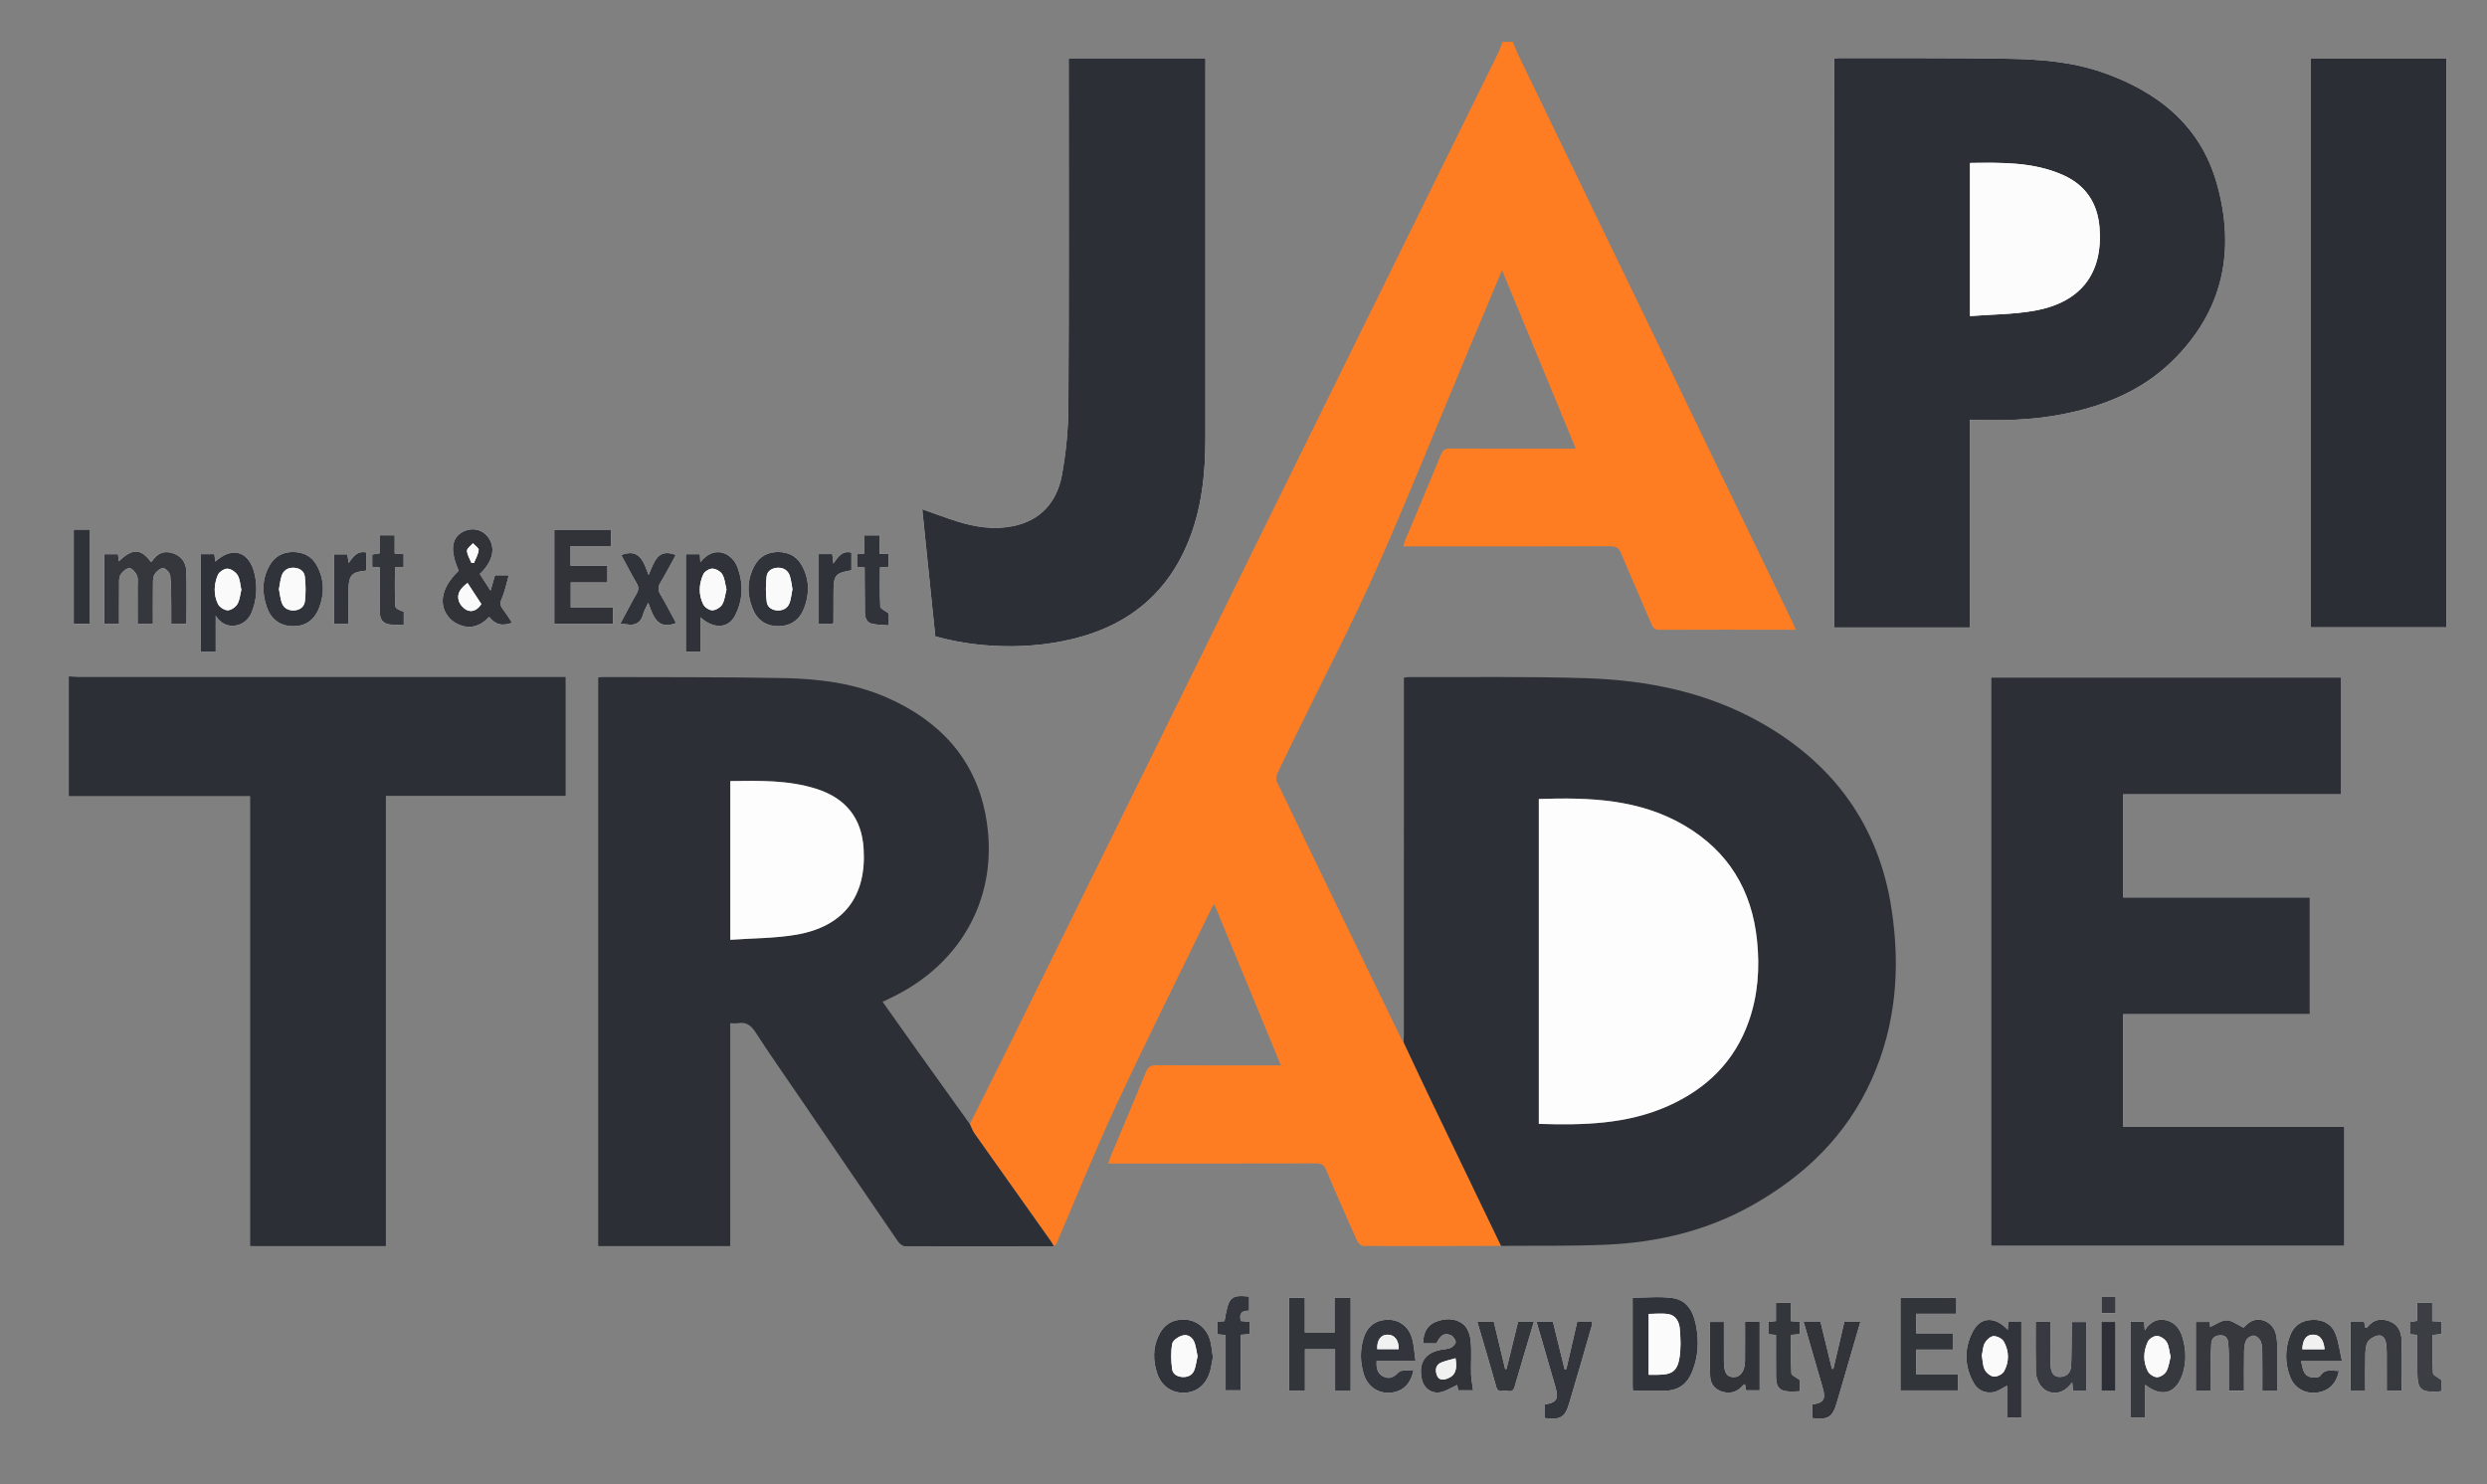 <?xml version="1.0" encoding="UTF-8"?>
<svg id="uuid-29af022e-8e42-4e52-b9a5-4a7459769ed9" data-name="Ebene 1" xmlns="http://www.w3.org/2000/svg" viewBox="0 0 831 496">
  <rect x="0" y="0" width="831" height="496" fill="#808080" stroke="none"/>
  <defs>
    <style>
      .uuid-2760a650-bf9d-47c7-9adb-5a348872b99f {
        fill: #31343a;
      }

      .uuid-2760a650-bf9d-47c7-9adb-5a348872b99f, .uuid-8b644bf3-8e0e-4388-8d33-eb562057c960, .uuid-6dea70ee-99c9-460a-ae33-5280035522ed, .uuid-92f10853-fac1-4d5d-bc37-0a64984a49e5, .uuid-8a3dd650-ab89-4be2-a11c-554572dbd80d, .uuid-03aa908f-9d8d-4874-8fa7-6b8e6b3dd5fe, .uuid-d7eb9556-772c-4de5-94bc-8bade9f73e3d, .uuid-3f093509-e23b-4529-887b-05b90d3e5a4b, .uuid-84cb09f9-fa24-42dd-9cf4-bb366a2712eb, .uuid-157d6b15-2f0d-4fd4-b0aa-4429dfabb428, .uuid-f6fe3826-0823-4bf3-8d1c-1dae0e4ee4e4, .uuid-787937aa-4fd2-4d3d-bb1e-d6ab3805c9a3, .uuid-8247e647-361b-43d6-8899-edfffadd4bdc, .uuid-159d1076-f681-42df-b134-60878ec86c65, .uuid-1d7fa673-0d67-450e-a479-92f5aaae60f9, .uuid-ab08f5db-5c1c-40b0-8db9-f102acaec935, .uuid-3493fddd-cf18-4523-bd2e-15ae3574e330, .uuid-5e3f1f5b-9535-4294-aca5-91e1f7b6570d, .uuid-aefb52a0-9bbb-4db1-bedd-99e124565a99, .uuid-36d79623-8860-477a-9f42-6a75e90ebb8f, .uuid-d72c75ed-c771-42e4-9024-299764acca51, .uuid-0faa63fe-aaba-4ffe-88f5-b2e1be215557 {
        stroke-width: 0px;
      }

      .uuid-8b644bf3-8e0e-4388-8d33-eb562057c960 {
        fill: #313339;
      }

      .uuid-6dea70ee-99c9-460a-ae33-5280035522ed {
        fill: #2c2f35;
      }

      .uuid-92f10853-fac1-4d5d-bc37-0a64984a49e5 {
        fill: #2b2e34;
      }

      .uuid-8a3dd650-ab89-4be2-a11c-554572dbd80d {
        fill: #2f3238;
      }

      .uuid-03aa908f-9d8d-4874-8fa7-6b8e6b3dd5fe {
        fill: #3b3e43;
      }

      .uuid-d7eb9556-772c-4de5-94bc-8bade9f73e3d {
        fill: #35373d;
      }

      .uuid-3f093509-e23b-4529-887b-05b90d3e5a4b {
        fill: #36393e;
      }

      .uuid-84cb09f9-fa24-42dd-9cf4-bb366a2712eb {
        fill: #36383e;
      }

      .uuid-157d6b15-2f0d-4fd4-b0aa-4429dfabb428 {
        fill: #373a40;
      }

      .uuid-f6fe3826-0823-4bf3-8d1c-1dae0e4ee4e4 {
        fill: #32353b;
      }

      .uuid-787937aa-4fd2-4d3d-bb1e-d6ab3805c9a3 {
        fill: #32353a;
      }

      .uuid-8247e647-361b-43d6-8899-edfffadd4bdc {
        fill: #32343a;
      }

      .uuid-159d1076-f681-42df-b134-60878ec86c65 {
        fill: #33363b;
      }

      .uuid-1d7fa673-0d67-450e-a479-92f5aaae60f9 {
        fill: #303339;
      }

      .uuid-ab08f5db-5c1c-40b0-8db9-f102acaec935 {
        fill: #fdfdfd;
      }

      .uuid-3493fddd-cf18-4523-bd2e-15ae3574e330 {
        fill: #f1f1f1;
      }

      .uuid-5e3f1f5b-9535-4294-aca5-91e1f7b6570d {
        fill: #fe7d23;
      }

      .uuid-aefb52a0-9bbb-4db1-bedd-99e124565a99 {
        fill: #fafafa;
      }

      .uuid-36d79623-8860-477a-9f42-6a75e90ebb8f {
        fill: #fbfbfb;
      }

      .uuid-d72c75ed-c771-42e4-9024-299764acca51 {
        fill: #fefefe;
      }

      .uuid-0faa63fe-aaba-4ffe-88f5-b2e1be215557 {
        fill: #fcfcfc;
      }
    </style>
  </defs>
  <path class="uuid-d72c75ed-c771-42e4-9024-299764acca51" d="m709.443,376.589v-37.659h62.353v-39.011h-62.338v-34.467h72.815v-39.037h-116.999v189.959h118.059v-39.786h-73.889Zm-51.257-166.884v-69.461c10.496.418,20.721.168,30.828-1.794,13.717-2.662,26.362-7.695,36.59-17.584,17.394-16.817,21.488-37.381,15.019-59.877-5.518-19.186-19.776-30.452-38.156-36.828-10.188-3.534-20.863-4.351-31.51-4.531-18.824-.318-37.655-.169-56.483-.21-.491-.001-.982.068-1.564.112v190.172h45.276ZM357.091,19.486v3.137c-0,37.737.114,75.475-.095,113.212-.042,7.613-.785,15.313-2.14,22.804-1.641,9.072-7.057,15.347-16.511,17.218-6.267,1.24-12.442.307-18.463-1.59-3.905-1.231-7.741-2.681-11.721-4.072,1.468,14.313,2.918,28.442,4.357,42.467,16.316,4.582,35.834,4.507,51.717-.795,15.233-5.085,26.18-15.095,32.492-30.042,4.796-11.356,6.042-23.276,6.044-35.424.008-41.403.003-82.806.003-124.209,0-.88-0-1.76-0-2.706h-45.681Zm460.322,190.155V19.58h-45.244v190.061h45.244ZM34.85,185.211v23.257h4.932c0-4.218-.026-8.286.015-12.354.013-1.325-.157-2.837.411-3.92.558-1.064,1.898-2.234,2.988-2.333.799-.073,2.08,1.362,2.539,2.395.47,1.059.241,2.446.247,3.689.02,4.206.007,8.413.007,12.506h5.109c0-4.404-.034-8.641.021-12.876.016-1.234-.049-2.66.529-3.641.577-.98,1.947-2.116,2.907-2.062.857.048,2.221,1.562,2.328,2.542.361,3.295.277,6.64.33,9.967.033,2.038.006,4.077.006,6.1h5.089c0-5.947.124-11.758-.05-17.561-.093-3.104-1.84-5.333-4.934-6.172-2.885-.783-5.003.448-6.558,2.862-.056.086-.299.051-.456.069-3.222-4.412-6.166-4.451-10.614-.091-.087-.817-.17-1.591-.254-2.376h-4.594Zm510.776,279.598c3.571,0,6.893.022,10.214-.005,4.965-.041,7.883-2.103,9.709-6.73,1.858-4.708,2.127-9.6,1.276-14.487-.802-4.607-2.665-9.019-7.873-9.775-4.362-.633-8.888-.13-13.432-.13,0,9.991-.001,19.809.004,29.627 0.0.41.054.82.101,1.5Zm204.18-.06c0-4.461-.051-8.778.031-13.091.025-1.3.15-2.735.734-3.842.404-.767,1.71-1.533,2.544-1.464.826.069,1.914,1.042,2.257,1.877.486,1.183.509,2.602.527,3.922.058,4.148.021,8.297.021,12.553h5.033c0-4.615.045-9.099-.022-13.582-.027-1.821-.058-3.7-.512-5.443-.939-3.609-4.783-5.625-8.003-4.201-1.265.559-2.248,1.756-2.792,2.2-2.066-.963-3.846-2.449-5.619-2.44-1.862.009-3.717,1.45-5.513,2.238-.019-.257-.071-.975-.123-1.687h-4.661v22.908h4.91c0-2.964-.031-5.791.009-8.616.035-2.412.083-4.827.255-7.231.13-1.828,1.459-2.595,3.094-2.609,1.71-.014,2.496,1.105,2.575,2.758.056,1.164.169,2.328.175,3.492.022,4.058.008,8.116.008,12.259h5.071ZM160.312,191.826c4.503-4.285,5.443-8.886,2.672-12.445-2.024-2.6-5.543-3.235-8.52-1.537-3.689,2.104-4.078,6.318-1.19,12.889-5.755,5.45-7.036,11.454-3.052,15.856,1.232,1.362,3.253,2.389,5.075,2.755,3.19.64,5.945-.845,8.151-3.183,2.213,2.647,4.122,3.121,7.67,1.971-1.075-1.605-2.078-3.223-3.206-4.748-.814-1.099-.901-1.909-.275-3.302,1.085-2.412,1.577-5.09,2.369-7.832h-4.61c-.489,1.696-.926,3.211-1.481,5.137-1.378-2.127-2.458-3.795-3.603-5.562Zm24.909-14.805v31.455h19.585v-5.511h-14.104v-8.326h12.239v-5.588h-12.312v-6.57h13.518v-5.46h-18.925Zm260.882,273.888v13.783h5.2v-30.984h-5.384v11.593h-9.931v-11.605h-5.248v31.015h5.29v-13.802h10.073Zm208.124,8.331h-13.953v-8.23h12.219v-5.413h-12.242v-6.545h13.411v-5.341h-18.654v30.967h19.219v-5.439Zm62.553,3.533c5.558,4.359,10.273,2.931,12.439-3.387,1.395-4.07,1.248-8.205.088-12.285-.815-2.865-2.508-5.197-5.541-5.9-2.934-.68-5.311.564-7.123,3.396-.09-1.199-.149-1.992-.215-2.871h-4.562v31.987h4.914v-10.941ZM234.041,206.293c4.357,3.971,9.272,3.785,11.522-.488,2.681-5.093,2.88-10.522.967-15.952-1.77-5.024-7.736-7.994-12.512-1.975-.068-1.017-.124-1.853-.179-2.666h-4.658v32.567h4.86v-11.486Zm-167.007-21.099v32.634h5.049v-12.114c2.906,5.2,9.835,4.117,11.919-.874,1.755-4.205,2.081-8.566,1.077-12.977-1.729-7.594-7.388-9.445-13.123-4.177-.12-.879-.224-1.645-.34-2.492h-4.582Zm603.839,259.227c-4.271-4.618-9.148-4.388-11.717.608-2.926,5.69-2.828,11.543.364,17.198,1.386,2.455,3.762,3.412,6.344,3.058,1.635-.224,3.139-1.41,4.785-2.204v10.612h4.762v-31.932h-4.403c-.044.874-.082,1.616-.135,2.661ZM259.911,184.472c-3.391.044-6.096,1.463-7.758,4.482-2.563,4.657-2.624,9.543-.704,14.407,1.52,3.849,4.458,5.913,8.673,5.891,4.234-.021,7.111-2.208,8.579-6.036,1.834-4.781,1.781-9.594-.737-14.183-1.716-3.126-4.47-4.558-8.053-4.562Zm-162.116-0c-3.331.042-6.004,1.46-7.712,4.467-2.55,4.488-2.599,9.247-.933,13.96,1.388,3.928,4.261,6.259,8.617,6.361,4.089.096,7.186-1.853,8.832-6.03,1.878-4.769,1.782-9.596-.699-14.184-1.692-3.128-4.461-4.569-8.105-4.575Zm377.705,264.47c1.525,0,3.001,0,4.478.004,1.32-2.723,2.508-3.579,4.638-2.815.804.288,1.656,1.402,1.795,2.253.096.588-.86,1.63-1.585,1.998-.925.47-2.09.471-3.154.664-5.521,1.001-7.764,4.36-6.583,9.86.663,3.086,3.423,5.081,6.492,4.307,1.838-.463,3.516-1.56,5.303-2.389.104.49.251,1.183.385,1.813h4.954c-.249-1.917-.625-3.666-.672-5.424-.101-3.745.231-7.522-.142-11.233-.191-1.902-1.04-4.284-2.433-5.402-2.761-2.218-6.328-2.082-9.503-.72-2.874,1.233-3.889,3.923-3.972,7.083Zm-2.516,5.919c-.374-2.67-.5-5.014-1.059-7.249-1.005-4.015-4.092-6.476-7.787-6.553-4.265-.089-7.262,1.986-8.545,6.24-1.204,3.991-1.131,8.046.126,12.045,1.243,3.954,4.681,6.358,8.678,6.103,4.225-.269,7.022-2.861,7.907-7.6-1.774.228-4.083-.161-4.993.789-1.684,1.76-3.261,2.369-5.233,1.314-1.851-.99-2.256-2.883-2.087-5.089h12.993Zm309.57.014c-.747-3.317-1.095-6.218-2.078-8.886-1.239-3.365-4.021-4.999-7.628-4.907-3.675.093-6.377,1.83-7.681,5.317-1.692,4.522-1.694,9.128.007,13.647,1.426,3.787,4.936,5.814,8.884,5.362,4.036-.462,6.65-2.985,7.44-7.279-2.192.076-4.504-.928-6.181,1.632-.389.594-2.019.713-2.979.531-2.822-.534-2.887-2.973-3.451-5.416h13.667Zm-102.357-13.159c0,5.66-.058,11.22.046,16.777.023,1.202.458,2.479 1,3.575,1.876,3.795,6.577,4.537,9.639,1.597.499-.479.94-1.019,1.529-1.664.091,1.08.159,1.885.228,2.702h4.493v-22.905h-4.903c0,1.258.012,2.332-.002,3.407-.049,3.747-.03,7.498-.189,11.241-.093,2.195-1.385,3.632-3.621,3.706-2.341.077-3.091-1.577-3.208-3.624-.052-.914-.079-1.83-.081-2.745-.009-3.99-.004-7.98-.004-12.066h-4.927Zm-71.903.041h-5.638c2.129,7.356,4.252,14.682,6.368,22.01,1.106,3.831.363,5.055-3.457,5.592v4.555c5.33.618,6.71-.232,8.168-5.115,1.667-5.582,3.266-11.183,4.895-16.776.989-3.395,1.978-6.79,2.998-10.292h-5.361c-1.24,5.305-2.461,10.531-3.683,15.757-.158-.03-.315-.06-.473-.09-1.262-5.172-2.525-10.344-3.818-15.641Zm-203.031,11.826c-.298-1.981-.43-3.649-.814-5.257-.965-4.038-4.188-6.925-7.941-7.268-4.348-.398-7.549,1.36-9.443,5.441-1.874,4.039-1.805,8.271-.445,12.413,1.375,4.187,4.727,6.537,8.78,6.538,3.984 0,7.147-2.19,8.652-6.329.671-1.844.859-3.863,1.211-5.537Zm118.103,3.962c-.191.015-.383.03-.574.046-1.299-5.286-2.597-10.571-3.899-15.87h-5.484c2.144,7.407,4.241,14.664,6.345,21.92,1.127,3.884.341,5.176-3.671,5.725v4.543c5.398.613,6.814-.181,8.237-4.923,2.606-8.685,5.089-17.407,7.609-26.118.101-.35.058-.743.085-1.165h-5.002c-1.223,5.312-2.435,10.577-3.647,15.842Zm279.14,7.189c0-5.692.082-11.188-.033-16.679-.061-2.902-1.113-5.42-4.119-6.527-2.885-1.062-5.394-.531-7.34,2-.1.13-.413.095-.704.151-.132-.705-.25-1.338-.362-1.937h-4.56v22.95h4.918c0-3.967-.067-7.79.033-11.609.041-1.554.064-3.32.798-4.581.623-1.07,2.186-1.97,3.462-2.187,1.617-.276,2.466,1.129,2.683,2.679.149,1.065.21,2.151.217,3.228.024,4.138.01,8.276.01,12.513h4.998Zm-219.424-23.004c0,4.478.037,8.79-.012,13.101-.039,3.419-1.548,5.443-3.885,5.397-2.246-.045-3.15-1.524-3.162-5.256-.014-4.384-.003-8.767-.003-13.199h-4.669c0,6.114-.139,12.084.063,18.041.09,2.662,1.597,4.685,4.418,5.376,2.721.667,4.888-.221,6.652-2.309.115-.136.347-.175.569-.28.15.81.278,1.503.377,2.034h4.539v-22.906h-4.887ZM225.902,208.219c-1.736-3.201-3.387-6.447-5.24-9.573-.88-1.484-.788-2.621.074-4.059,1.817-3.03,3.447-6.173,5.071-9.12-6.122-2.382-7.187,2.371-9.08,6.674-1.724-4.499-3.051-9.017-9.136-6.656,1.665,3.087,3.321,6.316,5.14,9.449.714,1.229.728,2.151.015,3.39-1.885,3.275-3.609,6.643-5.507,10.18.933.05,1.512.016,2.065.121,2.968.561,4.868-.468,5.641-3.508.268-1.054.889-2.018,1.662-3.707,1.704,4.866,3.233,9.153,9.295,6.809Zm286.622,233.525h-5.284c-1.304,5.325-2.581,10.542-3.859,15.76-.148.016-.296.033-.444.049-1.267-5.28-2.534-10.561-3.801-15.843h-5.523c2.156,7.363,4.324,14.584,6.359,21.843.493,1.759,1.741,1.307,2.771,1.229,1.154-.088,2.709.839,3.298-1.19,2.102-7.237,4.282-14.451,6.484-21.848Zm300.167-.218v-6.124h-5.041v6.017c-.984.159-1.762.285-2.42.391v4.09c.861.072,1.576.132,2.494.209,0,4.202-.007,8.256.002,12.31.013,5.952,1.088,6.95,7.094,6.608.316-.018.629-.084,1.036-.14v-3.641c-1.215-.948-2.859-1.611-2.905-2.371-.256-4.202-.122-8.427-.122-12.722,1.165-.127,2.112-.231,3.005-.328v-4.156c-1.004-.045-1.885-.085-3.143-.142Zm-395.175.237c-1.128-.115-2.08-.213-2.91-.298-.713-2.652.506-3.558,2.757-3.416v-4.763c-6.222-.552-6.836.072-8.214,8.238-.785.064-1.587.129-2.396.194v4.168c.969.096,1.759.174,2.772.275v18.476h5.032v-18.559c1.101-.09,1.992-.163,2.958-.242v-4.073ZM134.85,189.587v-4.415c-1.03-.065-1.903-.119-2.978-.186v-6.082h-5.037v6.009c-.997.16-1.776.285-2.457.394v4.119c.876.08,1.603.147,2.572.235,0,5.057.039,10.037-.017,15.016-.027,2.441,1.155,3.777,3.478,4.035,1.451.161,2.934.03,4.501.03v-4.311c-1.259-.357-2.785-1.061-2.829-1.846-.239-4.288-.114-8.597-.114-12.998h2.88Zm159.048-4.511v-6.167h-5.058v6.07c-.941.089-1.667.158-2.445.232v4.206c.882.084,1.607.153,2.521.239,0,.994-.005,1.895.001,2.796.024,4.081.031,8.162.086,12.243.024,1.798.61,3.407,2.558,3.798,1.744.35,3.56.341,5.417.497v-3.98c-1.232-.935-2.801-1.551-2.837-2.248-.228-4.373-.116-8.765-.116-13.139,1.17-.085,2.053-.149,2.872-.209v-4.339h-3Zm304.542,250.325h-5.033v6.076c-.984.114-1.77.206-2.526.294v4.097c.872.087,1.604.159,2.545.253,0,4.614-.032,9.177.01,13.738.036,4.009,1.215,5.147,5.256,5.191.888.01,1.778-.081,2.738-.128v-3.702c-1.238-.93-2.821-1.544-2.859-2.242-.233-4.288-.117-8.594-.117-12.874,1.167-.107,2.048-.188,2.936-.27v-4.15c-1.002-.048-1.876-.09-2.95-.141v-6.142ZM29.92,208.496v-31.493h-5.277v31.493h5.277Zm86.509.027c0-3.939-.024-7.586.006-11.233.041-5.056,1.033-6.154,5.946-6.614v-6.046c-2.965-.644-4.381,1.353-5.904,3.537-.174-1.276-.292-2.145-.395-2.903h-4.509v23.259h4.855Zm157.146-23.352v23.308h4.727c.092-.282.183-.433.184-.585.014-3.41.019-6.82.025-10.23.01-5.449.631-6.189,5.974-7.079v-5.907c-3.056-.771-4.44,1.399-6.024,3.66-.16-1.381-.261-2.259-.366-3.166h-4.52Zm433.289,279.53v-22.926h-4.711v22.926h4.711Zm.035-25.85v-5.55h-4.718v5.55h4.718Z"/>
  <path class="uuid-5e3f1f5b-9535-4294-aca5-91e1f7b6570d" d="m324.063,375.677c4.641-9.292,9.325-18.563,13.916-27.88,54.27-110.123,108.526-220.252,162.77-330.388.533-1.082.848-2.271,1.264-3.41,1.167,0,2.333,0,3.5,0,.595,1.442,1.118,2.92,1.795,4.322,30.504,63.131,61.022,126.256,91.533,189.383.388.802.717,1.634,1.199,2.741h-1.933c-14.498,0-28.997-.022-43.495.034-1.468.006-2.169-.445-2.745-1.805-3.368-7.96-6.9-15.85-10.232-23.824-.724-1.733-1.598-2.304-3.47-2.298-21.997.069-43.995.044-65.992.044h-3.275c.246-.821.372-1.434.608-2,4.008-9.59,8.062-19.162,12.017-28.774.602-1.464,1.376-1.93,2.945-1.923,12.998.066,25.997.037,38.995.037h3.067c-8.214-19.891-16.325-39.534-24.636-59.663-3.76,8.963-7.317,17.427-10.862,25.897-10.314,24.648-20.239,49.469-31.061,73.892-7.953,17.949-17.077,35.379-25.683,53.039-2.514,5.159-5.086,10.29-7.521,15.485-.359.767-.443,1.983-.089,2.718,13.874,28.768,27.814,57.504,41.752,86.241.139.286.38.522.574.781,2.899,6.148,5.761,12.314,8.702,18.443,7.935,16.539,15.904,33.062,23.86,49.592-15.329.036-30.659.097-45.988.03-.734-.003-1.795-.982-2.143-1.758-3.505-7.809-6.963-15.642-10.262-23.541-.736-1.762-1.619-2.3-3.473-2.295-21.998.063-43.996.041-65.994.041h-3.421c.378-1.062.626-1.883.956-2.67,3.891-9.279,7.847-18.532,11.648-27.848.707-1.732,1.533-2.341,3.426-2.329,13.744.088,27.49.047,41.686.047-7.446-18.027-14.79-35.809-22.256-53.884-.434.686-.807,1.167-1.067,1.703-10.559,21.717-21.372,43.316-31.568,65.202-7.132,15.309-13.417,31.012-20.103,46.529-.153.354-.582.589-.882.88-.388-.636-.738-1.299-1.167-1.905-8.427-11.885-16.874-23.755-25.278-35.657-.687-.973-1.085-2.149-1.617-3.231Z"/>
  <path class="uuid-6dea70ee-99c9-460a-ae33-5280035522ed" d="m23,226.025c1.068.08,2.136.229,3.204.229,53.244.012,106.489.011,159.733.011h3.05v39.69h-60.048v150.469h-45.341v-150.395H23v-40.005Z"/>
  <path class="uuid-6dea70ee-99c9-460a-ae33-5280035522ed" d="m501.567,416.363c-7.955-16.529-15.924-33.053-23.86-49.592-2.941-6.129-5.804-12.295-8.702-18.443.03-1.08.086-2.162.086-3.244.004-38.504.004-77.008.004-115.513v-3.113c.651-.071,1.211-.188,1.77-.185,19.749.081,39.512-.252,59.244.38,20.67.662,40.711,4.76,58.898,15.209,24.041,13.812,38.804,34.279,43.03,61.907,2.995,19.578,1.543,38.73-6.646,56.993-8.395,18.723-22.396,32.209-40.104,42.132-15.226,8.532-31.743,12.375-48.997,13.093-11.559.481-23.147.274-34.723.375Zm12.616-149.355v108.583c14.897.468,29.576.152,43.411-6.082,12.719-5.731,22.023-14.819,26.721-28.145,3.096-8.781,3.732-17.866,2.776-27.106-1.737-16.787-9.564-29.735-24.176-38.348-15.099-8.9-31.755-9.454-48.732-8.903Z"/>
  <path class="uuid-6dea70ee-99c9-460a-ae33-5280035522ed" d="m324.063,375.677c.532,1.082.93,2.258,1.617,3.231,8.403,11.902,16.851,23.772,25.278,35.657.43.606.78,1.269,1.167,1.905-16.577.026-33.154.076-49.731.006-.812-.003-1.869-.888-2.392-1.651-11.157-16.266-22.255-32.572-33.362-48.872-4.733-6.947-9.573-13.825-14.131-20.885-1.527-2.366-3.138-3.644-5.976-3.131-.723.131-1.49.02-2.54.02v74.476h-44.104v-190.035c.612-.043,1.25-.13,1.887-.128,20.077.083,40.158-.045,60.229.347,11.758.23,23.434,1.713,34.374,6.521,17.32,7.612,29.259,20.165,32.893,38.996,5.091,26.38-7.391,49.852-31.701,61.391-.826.392-1.648.795-2.657,1.282,4.028,5.678,8.002,11.307,12.005,16.916,5.704,7.993,11.428,15.97,17.144,23.954Zm-80.039-114.651v53.042c7.534-.544,14.994-.466,22.219-1.732,15.789-2.765,23.335-12.892,22.322-28.791-.646-10.141-5.989-16.872-15.957-19.98-9.289-2.896-18.858-2.681-28.584-2.539Z"/>
  <path class="uuid-6dea70ee-99c9-460a-ae33-5280035522ed" d="m709.443,376.589h73.889v39.786h-118.059v-189.959h116.999v39.037h-72.815v34.467h62.338v39.011h-62.353v37.659Z"/>
  <path class="uuid-6dea70ee-99c9-460a-ae33-5280035522ed" d="m658.186,209.705h-45.276V19.533c.582-.043,1.073-.113,1.564-.112,18.828.041,37.66-.108,56.483.21,10.648.18,21.322.997,31.51,4.531,18.38,6.376,32.638,17.642,38.156,36.828,6.469,22.496,2.375,43.059-15.019,59.877-10.228,9.889-22.873,14.922-36.59,17.584-10.107,1.962-20.333,2.212-30.828,1.794v69.461Zm.071-104.074c7.374-.575,14.587-.553,21.573-1.802,15.512-2.773,22.89-12.499,21.697-27.764-.643-8.227-4.675-14.272-12.328-17.632-9.888-4.341-20.359-4.113-30.942-3.969v51.167Z"/>
  <path class="uuid-6dea70ee-99c9-460a-ae33-5280035522ed" d="m357.091,19.486h45.681c0,.946 0,1.826 0,2.706-0,41.403.005,82.806-.003,124.209-.002,12.148-1.248,24.069-6.044,35.424-6.313,14.947-17.259,24.957-32.492,30.042-15.882,5.301-35.401,5.377-51.717.795-1.439-14.025-2.888-28.153-4.357-42.467,3.98,1.391,7.816,2.841,11.721,4.072,6.021,1.897,12.197,2.831,18.463,1.59,9.455-1.871,14.87-8.146,16.511-17.218,1.355-7.491,2.098-15.191,2.14-22.804.209-37.736.095-75.474.095-113.212v-3.137Z"/>
  <path class="uuid-92f10853-fac1-4d5d-bc37-0a64984a49e5" d="m817.413,209.641h-45.244V19.58h45.244v190.061Z"/>
  <path class="uuid-d7eb9556-772c-4de5-94bc-8bade9f73e3d" d="m34.85,185.211h4.594c.084.784.166,1.559.254,2.376,4.447-4.36,7.391-4.321,10.614.093.156-.019.4.015.455-.071,1.555-2.413,3.673-3.645,6.558-2.862,3.093.839,4.84,3.068,4.934,6.172.175,5.803.05,11.614.05,17.561h-5.089c0-2.024.027-4.062-.006-6.1-.054-3.327.031-6.672-.33-9.967-.107-.98-1.471-2.494-2.328-2.542-.959-.054-2.329,1.082-2.907,2.062-.578.981-.513,2.408-.529,3.641-.055,4.235-.021,8.472-.021,12.876h-5.109c0-4.093.012-8.299-.007-12.506-.006-1.244.223-2.631-.247-3.689-.458-1.033-1.74-2.468-2.539-2.395-1.09.1-2.43,1.269-2.988,2.333-.568,1.083-.398,2.594-.411,3.92-.041,4.067-.015,8.135-.015,12.354h-4.932v-23.257Z"/>
  <path class="uuid-1d7fa673-0d67-450e-a479-92f5aaae60f9" d="m545.627,464.809c-.048-.68-.101-1.09-.101-1.5-.005-9.818-.004-19.636-.004-29.627,4.543,0,9.07-.503,13.432.13,5.207.756,7.071,5.168,7.873,9.775.85,4.887.581,9.778-1.276,14.487-1.826,4.627-4.744,6.689-9.709,6.73-3.321.027-6.643.005-10.214.005Zm5.264-5.377c1.202,0,2.188.001,3.172-0,4.503-.007,6.365-1.179,7.097-5.613.531-3.219.39-6.608.099-9.882-.193-2.161-1.31-4.362-3.765-4.763-2.147-.35-4.396-.073-6.604-.073v20.331Z"/>
  <path class="uuid-84cb09f9-fa24-42dd-9cf4-bb366a2712eb" d="m749.807,464.75h-5.071c0-4.143.013-8.201-.008-12.259-.006-1.164-.119-2.328-.175-3.492-.079-1.653-.866-2.773-2.575-2.758-1.635.014-2.964.781-3.094,2.609-.171,2.404-.22,4.82-.255,7.231-.041,2.825-.009,5.652-.009,8.616h-4.91v-22.908h4.661c.052.713.104,1.43.123,1.687,1.796-.788,3.651-2.228,5.513-2.238,1.773-.009,3.553,1.476,5.619,2.44.545-.444,1.528-1.641,2.792-2.2,3.219-1.423,7.064.593,8.003,4.201.453,1.742.484,3.622.512,5.443.067,4.483.022,8.967.022,13.582h-5.033c0-4.256.037-8.405-.021-12.553-.019-1.321-.042-2.739-.527-3.922-.343-.835-1.431-1.808-2.257-1.877-.834-.069-2.14.697-2.544,1.464-.584,1.107-.709,2.542-.734,3.842-.082,4.314-.031,8.63-.031,13.091Z"/>
  <path class="uuid-8b644bf3-8e0e-4388-8d33-eb562057c960" d="m160.312,191.826c1.145,1.767,2.225,3.435,3.603,5.562.555-1.926.992-3.441,1.481-5.137h4.61c-.791,2.741-1.284,5.42-2.369,7.832-.626,1.392-.538,2.202.275,3.302,1.129,1.525,2.132,3.143,3.206,4.748-3.548,1.15-5.457.676-7.67-1.971-2.206,2.338-4.961,3.823-8.151,3.183-1.823-.366-3.843-1.393-5.075-2.755-3.984-4.402-2.703-10.407,3.052-15.856-2.888-6.571-2.499-10.785,1.19-12.889,2.977-1.698,6.495-1.063,8.52,1.537,2.771,3.559,1.831,8.16-2.672,12.445Zm-4.086,3.01c-2.218,1.649-3.733,3.517-2.898,6.035.418,1.261,1.711,2.667,2.937,3.124,1.827.68,3.449-.405,4.564-2.116-1.538-2.354-3.029-4.634-4.603-7.043Zm1.264-6.778c.286.033.572.067.858.1.573-1.44,1.433-2.849,1.591-4.333.072-.683-1.232-1.511-1.912-2.274-.702.834-1.994,1.683-1.974,2.499.033,1.347.914,2.673,1.438,4.007Z"/>
  <path class="uuid-8b644bf3-8e0e-4388-8d33-eb562057c960" d="m185.221,177.022h18.925v5.46h-13.518v6.57h12.312v5.588h-12.239v8.326h14.104v5.511h-19.585v-31.455Z"/>
  <path class="uuid-787937aa-4fd2-4d3d-bb1e-d6ab3805c9a3" d="m446.103,450.91h-10.073v13.802h-5.29v-31.015h5.248v11.605h9.931v-11.593h5.384v30.984h-5.2v-13.783Z"/>
  <path class="uuid-787937aa-4fd2-4d3d-bb1e-d6ab3805c9a3" d="m654.228,459.241v5.439h-19.219v-30.967h18.654v5.341h-13.411v6.545h12.242v5.413h-12.219v8.23h13.953Z"/>
  <path class="uuid-3f093509-e23b-4529-887b-05b90d3e5a4b" d="m716.781,462.774v10.941h-4.914v-31.987h4.562c.066.879.125,1.672.215,2.871,1.811-2.832,4.188-4.077,7.123-3.396,3.033.703,4.726,3.034,5.541,5.9,1.16,4.079,1.307,8.215-.088,12.285-2.166,6.319-6.881,7.746-12.439,3.387Zm8.485-9.291c-.417-1.778-.482-3.56-1.27-4.924-.594-1.028-2.084-2.035-3.23-2.1-1.022-.058-2.638.943-3.086,1.901-1.493,3.189-1.651,6.644-.035,9.843.5.989,1.991,2.004,3.054,2.034,1.056.029,2.568-.924,3.123-1.885.833-1.443,1.006-3.267,1.444-4.869Z"/>
  <path class="uuid-8a3dd650-ab89-4be2-a11c-554572dbd80d" d="m234.041,206.293v11.486h-4.86v-32.567h4.658c.055.813.111,1.649.179,2.666,4.776-6.019,10.742-3.049,12.512,1.975,1.913,5.43,1.714,10.859-.967,15.952-2.25,4.274-7.165,4.459-11.522.488Zm8.703-9.289c-.436-1.747-.542-3.601-1.376-5.03-.583-.998-2.148-1.909-3.3-1.942-1.036-.03-2.634.951-3.068,1.904-1.491,3.272-1.636,6.796-0,10.065.485.968,2.022,1.982,3.049,1.954,1.145-.031,2.692-.97,3.284-1.973.841-1.427.969-3.273,1.412-4.977Z"/>
  <path class="uuid-8a3dd650-ab89-4be2-a11c-554572dbd80d" d="m67.033,185.194h4.582c.115.847.22,1.613.34,2.492,5.734-5.268,11.393-3.417,13.123,4.177,1.005,4.412.679,8.772-1.077,12.977-2.083,4.991-9.013,6.074-11.919.874v12.114h-5.049v-32.634Zm13.603,11.911c-.383-1.672-.422-3.483-1.227-4.839-.642-1.082-2.195-2.169-3.387-2.218-1.079-.045-2.787,1.068-3.221,2.093-1.329,3.142-1.49,6.566.027,9.695.503,1.037,2.116,2.101,3.235,2.114,1.108.013,2.638-1.04,3.248-2.063.812-1.363.912-3.149,1.325-4.781Z"/>
  <path class="uuid-2760a650-bf9d-47c7-9adb-5a348872b99f" d="m670.873,444.421c.053-1.045.091-1.787.135-2.661h4.403v31.932h-4.762v-10.612c-1.647.795-3.15,1.98-4.785,2.204-2.582.354-4.959-.603-6.344-3.058-3.192-5.655-3.29-11.508-.364-17.198,2.569-4.996,7.446-5.226,11.717-.608Zm-8.66,8.544c.273,1.544.25,3.32.95,4.739.526,1.067,1.932,2.231,3.037,2.331,1.11.1,2.873-.766,3.41-1.731,1.791-3.221,1.718-6.758-.059-9.961-.547-.987-2.267-1.854-3.417-1.815-1.019.035-2.314,1.218-2.901,2.233-.668,1.154-.686,2.684-1.02,4.205Z"/>
  <path class="uuid-1d7fa673-0d67-450e-a479-92f5aaae60f9" d="m259.911,184.472c3.583.004,6.337,1.436,8.053,4.562,2.519,4.59,2.572,9.403.737,14.183-1.469,3.828-4.345,6.014-8.579,6.036-4.214.021-7.153-2.042-8.673-5.891-1.92-4.864-1.859-9.75.704-14.407,1.662-3.02,4.366-4.438,7.758-4.482Zm4.868,12.409c-.266-1.421-.409-2.919-.844-4.327-.573-1.857-2.017-2.842-3.942-2.822-1.926.02-3.616,1.025-3.831,2.906-.321,2.816-.328,5.732.04,8.538.24,1.834,1.91,2.863,3.881,2.825,1.944-.037,3.329-1.024,3.873-2.903.388-1.34.545-2.748.823-4.218Z"/>
  <path class="uuid-1d7fa673-0d67-450e-a479-92f5aaae60f9" d="m97.795,184.472c3.643.006,6.413,1.447,8.105,4.575,2.481,4.587,2.578,9.415.699,14.184-1.645,4.177-4.742,6.126-8.832,6.03-4.356-.102-7.228-2.433-8.617-6.361-1.666-4.714-1.617-9.473.933-13.96,1.708-3.006,4.38-4.425,7.712-4.467Zm-4.582,12.445c.275,1.428.443,2.83.828,4.17.54,1.884,1.922,2.879,3.865,2.911,2.085.034,3.731-1.085,3.968-3.049.33-2.733.303-5.567-.032-8.301-.231-1.884-1.899-2.892-3.827-2.916-1.926-.024-3.372.956-3.947,2.814-.436,1.408-.58,2.907-.856,4.37Z"/>
  <path class="uuid-8b644bf3-8e0e-4388-8d33-eb562057c960" d="m475.5,448.942c.084-3.16,1.099-5.85,3.972-7.083,3.175-1.363,6.742-1.499,9.503.72,1.392,1.119,2.242,3.501,2.433,5.402.373,3.711.04,7.487.142,11.233.047,1.758.424,3.507.672,5.424h-4.954c-.134-.631-.281-1.324-.385-1.813-1.786.829-3.465,1.925-5.303,2.389-3.07.774-5.829-1.221-6.492-4.307-1.181-5.5,1.062-8.859,6.583-9.86,1.063-.193,2.228-.194,3.154-.664.725-.368,1.682-1.411,1.585-1.998-.139-.85-.991-1.964-1.795-2.253-2.13-.764-3.318.092-4.639,2.813-1.477-.002-2.952-.002-4.477-.002Zm10.85,4.971c-1.587.463-3.206.804-4.721,1.409-1.913.765-2.112,2.479-1.554,4.137.614,1.823,2.117,1.822,3.674,1.195,2.493-1.004,3.209-2.823,2.6-6.741Z"/>
  <path class="uuid-f6fe3826-0823-4bf3-8d1c-1dae0e4ee4e4" d="m472.984,454.861h-12.993c-.169,2.205.236,4.099,2.087,5.089,1.973,1.055,3.549.446,5.233-1.314.91-.95,3.218-.561,4.993-.789-.884,4.739-3.682,7.331-7.907,7.6-3.997.254-7.435-2.15-8.678-6.103-1.257-3.998-1.329-8.053-.126-12.045,1.283-4.253,4.28-6.329,8.545-6.24,3.696.077,6.782,2.539,7.787,6.553.559,2.235.685,4.579,1.059,7.249Zm-5.623-3.99c.032-3.038-1.424-4.863-3.79-4.833-2.205.027-3.519,1.874-3.379,4.833h7.17Z"/>
  <path class="uuid-787937aa-4fd2-4d3d-bb1e-d6ab3805c9a3" d="m782.554,454.875h-13.667c.564,2.443.628,4.883,3.451,5.416.961.182,2.59.063,2.979-.531,1.677-2.56,3.99-1.556,6.181-1.632-.79,4.294-3.405,6.817-7.44,7.279-3.947.452-7.458-1.575-8.884-5.362-1.701-4.519-1.699-9.124-.007-13.647,1.305-3.487,4.006-5.224,7.681-5.317,3.607-.091,6.389,1.542,7.628,4.907.983,2.668,1.331,5.569,2.078,8.886Zm-5.822-3.97c-.333-3.369-1.717-4.995-4.099-4.863-2.102.117-3.237,1.769-3.333,4.863h7.432Z"/>
  <path class="uuid-157d6b15-2f0d-4fd4-b0aa-4429dfabb428" d="m680.198,441.716h4.927c0,4.085-.005,8.075.004,12.066.002.915.029,1.832.081,2.745.117,2.047.867,3.701,3.208,3.624,2.236-.074,3.527-1.51,3.621-3.706.159-3.743.141-7.493.189-11.241.014-1.074.002-2.149.002-3.407h4.903v22.905h-4.493c-.069-.817-.137-1.622-.228-2.702-.589.645-1.03,1.185-1.529,1.664-3.062,2.94-7.763,2.198-9.639-1.597-.542-1.096-.977-2.372-1-3.575-.104-5.557-.046-11.117-.046-16.777Z"/>
  <path class="uuid-8247e647-361b-43d6-8899-edfffadd4bdc" d="m608.295,441.758c1.293,5.297,2.555,10.469,3.818,15.641.158.03.315.06.473.09,1.221-5.226,2.443-10.453,3.683-15.757h5.361c-1.02,3.502-2.01,6.897-2.998,10.292-1.629,5.593-3.228,11.195-4.895,16.776-1.458,4.882-2.839,5.733-8.168,5.115v-4.555c3.82-.537,4.563-1.761,3.457-5.592-2.116-7.328-4.239-14.654-6.368-22.01h5.638Z"/>
  <path class="uuid-1d7fa673-0d67-450e-a479-92f5aaae60f9" d="m405.264,453.583c-.352,1.674-.541,3.693-1.211,5.537-1.505,4.139-4.668,6.33-8.652,6.329-4.053-0-7.405-2.351-8.78-6.538-1.36-4.143-1.429-8.374.445-12.413,1.893-4.081,5.094-5.839,9.443-5.441,3.754.343,6.976,3.23,7.941,7.268.384,1.608.516,3.276.814,5.257Zm-5.129-.357c-.308-1.491-.489-2.9-.902-4.237-.582-1.882-2.115-3.133-3.927-2.725-1.389.313-3.383,1.603-3.598,2.743-.52,2.761-.415,5.721-.057,8.536.223,1.751,1.873,2.649,3.756,2.644,1.878-.005,3.223-.88,3.781-2.661.443-1.413.648-2.9.947-4.301Z"/>
  <path class="uuid-f6fe3826-0823-4bf3-8d1c-1dae0e4ee4e4" d="m523.367,457.546c1.212-5.265,2.424-10.53,3.647-15.842h5.002c-.027.422.017.815-.085,1.165-2.52,8.711-5.003,17.433-7.609,26.118-1.423,4.742-2.839,5.536-8.237,4.923v-4.543c4.012-.549,4.797-1.841,3.671-5.725-2.104-7.256-4.202-14.513-6.345-21.92h5.484c1.302,5.298,2.6,10.584,3.899,15.87.191-.015.383-.03.574-.046Z"/>
  <path class="uuid-3f093509-e23b-4529-887b-05b90d3e5a4b" d="m802.507,464.734h-4.998c0-4.237.014-8.375-.01-12.513-.006-1.077-.067-2.162-.217-3.228-.217-1.55-1.066-2.955-2.683-2.679-1.276.218-2.839,1.117-3.462,2.187-.734,1.26-.758,3.026-.798,4.581-.1,3.819-.033,7.643-.033,11.609h-4.918v-22.95h4.56c.112.599.23,1.233.362,1.937.291-.057.605-.022.704-.151,1.947-2.531,4.455-3.062,7.34-2,3.005,1.107,4.058,3.625,4.119,6.527.115,5.492.033,10.987.033,16.679Z"/>
  <path class="uuid-8b644bf3-8e0e-4388-8d33-eb562057c960" d="m583.084,441.731h4.887v22.906h-4.539c-.098-.531-.227-1.224-.377-2.034-.223.105-.454.143-.569.28-1.764,2.088-3.931,2.976-6.652,2.309-2.821-.691-4.327-2.714-4.418-5.376-.202-5.958-.063-11.927-.063-18.041h4.669c0,4.432-.011,8.816.003,13.199.012,3.732.916,5.211,3.162,5.256,2.338.047,3.847-1.978,3.885-5.397.049-4.311.012-8.624.012-13.101Z"/>
  <path class="uuid-1d7fa673-0d67-450e-a479-92f5aaae60f9" d="m225.902,208.219c-6.062,2.344-7.591-1.943-9.295-6.809-.773,1.689-1.394,2.653-1.662,3.707-.773,3.039-2.673,4.069-5.641,3.508-.553-.105-1.132-.071-2.065-.121,1.898-3.537,3.622-6.905,5.507-10.18.713-1.238.698-2.161-.015-3.39-1.819-3.134-3.474-6.362-5.14-9.449,6.086-2.361,7.413,2.157,9.136,6.656,1.893-4.303,2.958-9.055,9.08-6.674-1.624,2.947-3.253,6.09-5.071,9.12-.863,1.438-.955,2.575-.074,4.059,1.853,3.126,3.504,6.372,5.24,9.573Z"/>
  <path class="uuid-159d1076-f681-42df-b134-60878ec86c65" d="m512.525,441.744c-2.202,7.396-4.382,14.611-6.484,21.848-.589,2.029-2.144,1.102-3.298,1.19-1.029.079-2.277.53-2.771-1.229-2.035-7.259-4.203-14.48-6.359-21.843h5.523c1.267,5.282,2.534,10.562,3.801,15.843.148-.016.296-.033.444-.049,1.278-5.218,2.555-10.435,3.859-15.76h5.284Z"/>
  <path class="uuid-03aa908f-9d8d-4874-8fa7-6b8e6b3dd5fe" d="m812.691,441.526c1.258.057,2.139.097,3.143.142v4.156c-.894.098-1.84.201-3.005.328,0,4.295-.133,8.521.122,12.722.046.76,1.69,1.422,2.905,2.371v3.641c-.407.056-.72.122-1.036.14-6.006.342-7.081-.656-7.094-6.608-.009-4.054-.002-8.109-.002-12.31-.918-.077-1.633-.137-2.494-.209v-4.09c.658-.106,1.437-.232,2.42-.391v-6.017h5.041v6.124Z"/>
  <path class="uuid-f6fe3826-0823-4bf3-8d1c-1dae0e4ee4e4" d="m417.516,441.763v4.073c-.966.079-1.857.152-2.958.242v18.559h-5.032v-18.476c-1.013-.101-1.803-.179-2.772-.275v-4.168c.809-.066,1.611-.131,2.396-.194,1.378-8.166,1.992-8.79,8.214-8.238v4.763c-2.252-.142-3.47.764-2.757,3.416.83.085,1.782.182,2.91.298Z"/>
  <path class="uuid-159d1076-f681-42df-b134-60878ec86c65" d="m134.85,189.587h-2.88c0,4.401-.125,8.71.114,12.998.044.786,1.57,1.489,2.829,1.846v4.311c-1.566,0-3.05.131-4.501-.03-2.323-.258-3.505-1.594-3.478-4.035.055-4.979.017-9.96.017-15.016-.969-.089-1.696-.155-2.572-.235v-4.119c.681-.109,1.46-.234,2.457-.394v-6.009h5.037v6.082c1.075.067,1.948.122,2.978.186v4.415Z"/>
  <path class="uuid-1d7fa673-0d67-450e-a479-92f5aaae60f9" d="m293.898,185.077h3v4.339c-.82.06-1.703.124-2.872.209,0,4.375-.113,8.766.116,13.139.036.697,1.606,1.313,2.837,2.248v3.98c-1.857-.156-3.673-.147-5.417-.497-1.949-.391-2.535-2-2.558-3.798-.054-4.081-.061-8.162-.086-12.243-.005-.901-.001-1.803-.001-2.796-.915-.087-1.639-.156-2.521-.239v-4.206c.778-.074,1.504-.143,2.445-.232v-6.07h5.058v6.167Z"/>
  <path class="uuid-159d1076-f681-42df-b134-60878ec86c65" d="m598.44,435.402v6.142c1.074.051,1.948.093,2.95.141v4.15c-.889.082-1.769.162-2.936.27,0,4.28-.116,8.586.117,12.874.038.698,1.621,1.312,2.859,2.242v3.702c-.961.048-1.85.138-2.738.128-4.041-.044-5.22-1.183-5.256-5.191-.041-4.562-.01-9.124-.01-13.738-.941-.093-1.673-.166-2.545-.253v-4.097c.757-.088,1.543-.179,2.526-.294v-6.076h5.033Z"/>
  <path class="uuid-8a3dd650-ab89-4be2-a11c-554572dbd80d" d="m29.92,208.496h-5.277v-31.493h5.277v31.493Z"/>
  <path class="uuid-2760a650-bf9d-47c7-9adb-5a348872b99f" d="m116.429,208.522h-4.855v-23.259h4.509c.103.758.222,1.627.395,2.903,1.523-2.184,2.939-4.181,5.904-3.537v6.046c-4.913.46-5.906,1.559-5.946,6.614-.029,3.647-.006,7.294-.006,11.233Z"/>
  <path class="uuid-8a3dd650-ab89-4be2-a11c-554572dbd80d" d="m273.575,185.17h4.52c.105.907.207,1.785.366,3.166,1.584-2.26,2.967-4.43,6.024-3.66v5.907c-5.343.891-5.964,1.63-5.974,7.079-.006,3.41-.011,6.82-.025,10.23-.001.151-.092.302-.184.585h-4.727v-23.308Z"/>
  <path class="uuid-6dea70ee-99c9-460a-ae33-5280035522ed" d="m706.864,464.7h-4.711v-22.926h4.711v22.926Z"/>
  <path class="uuid-157d6b15-2f0d-4fd4-b0aa-4429dfabb428" d="m706.899,438.85h-4.718v-5.55h4.718v5.55Z"/>
  <path class="uuid-ab08f5db-5c1c-40b0-8db9-f102acaec935" d="m514.183,267.008c16.978-.551,33.633.003,48.732,8.903,14.612,8.613,22.44,21.561,24.176,38.348.956,9.24.32,18.325-2.776,27.106-4.698,13.326-14.003,22.413-26.721,28.145-13.835,6.234-28.514,6.549-43.411,6.082v-108.583Z"/>
  <path class="uuid-ab08f5db-5c1c-40b0-8db9-f102acaec935" d="m244.024,261.027c9.725-.142,19.294-.357,28.584,2.539,9.969,3.108,15.311,9.84,15.957,19.98,1.014,15.9-6.532,26.026-22.322,28.791-7.225,1.265-14.685,1.187-22.219,1.732v-53.042Z"/>
  <path class="uuid-0faa63fe-aaba-4ffe-88f5-b2e1be215557" d="m658.257,105.631v-51.167c10.583-.144,21.054-.372,30.942,3.969,7.653,3.36,11.685,9.405,12.328,17.632,1.193,15.265-6.185,24.991-21.697,27.764-6.986,1.249-14.2,1.227-21.573,1.802Z"/>
  <path class="uuid-36d79623-8860-477a-9f42-6a75e90ebb8f" d="m550.891,459.432v-20.331c2.208,0,4.457-.277,6.604.073,2.454.401,3.572,2.601,3.765,4.763.292,3.273.433,6.663-.099,9.882-.732,4.435-2.594,5.606-7.097,5.613-.985.001-1.97 0-3.172 0Z"/>
  <path class="uuid-aefb52a0-9bbb-4db1-bedd-99e124565a99" d="m156.226,194.836c1.574,2.409,3.064,4.689,4.603,7.043-1.114,1.711-2.737,2.796-4.564,2.116-1.226-.457-2.519-1.863-2.937-3.124-.835-2.519.68-4.386,2.898-6.035Z"/>
  <path class="uuid-aefb52a0-9bbb-4db1-bedd-99e124565a99" d="m157.49,188.058c-.524-1.335-1.404-2.661-1.438-4.007-.02-.816,1.272-1.665,1.974-2.499.68.763,1.985,1.591,1.912,2.274-.158,1.484-1.018,2.893-1.591,4.333-.286-.033-.572-.067-.858-.1Z"/>
  <path class="uuid-aefb52a0-9bbb-4db1-bedd-99e124565a99" d="m725.266,453.483c-.438,1.602-.611,3.426-1.444,4.869-.555.96-2.066,1.914-3.123,1.885-1.064-.029-2.555-1.044-3.054-2.034-1.616-3.199-1.458-6.654.035-9.843.448-.958,2.065-1.96,3.086-1.901,1.145.065,2.636,1.072,3.23,2.1.788,1.364.853,3.146,1.27,4.924Z"/>
  <path class="uuid-aefb52a0-9bbb-4db1-bedd-99e124565a99" d="m242.744,197.004c-.443,1.704-.571,3.551-1.412,4.977-.592,1.004-2.138,1.942-3.284,1.973-1.027.028-2.564-.986-3.049-1.954-1.636-3.269-1.491-6.793 0-10.065.434-.953,2.032-1.933,3.068-1.904,1.152.033,2.718.944,3.3,1.942.834,1.429.94,3.283,1.376,5.03Z"/>
  <path class="uuid-aefb52a0-9bbb-4db1-bedd-99e124565a99" d="m80.636,197.106c-.413,1.631-.513,3.418-1.325,4.781-.61,1.023-2.14,2.077-3.248,2.063-1.118-.013-2.732-1.077-3.235-2.114-1.517-3.129-1.356-6.553-.027-9.695.433-1.025,2.142-2.138,3.221-2.093,1.192.05,2.744,1.136,3.387,2.218.805,1.357.844,3.168,1.227,4.839Z"/>
  <path class="uuid-aefb52a0-9bbb-4db1-bedd-99e124565a99" d="m662.213,452.965c.334-1.52.352-3.051,1.02-4.205.587-1.015,1.882-2.199,2.901-2.233,1.15-.039,2.87.829,3.417,1.815,1.777,3.203,1.85,6.74.059,9.961-.537.965-2.3,1.831-3.41,1.731-1.106-.099-2.511-1.264-3.037-2.331-.7-1.419-.677-3.195-.95-4.739Z"/>
  <path class="uuid-aefb52a0-9bbb-4db1-bedd-99e124565a99" d="m264.779,196.881c-.278,1.47-.435,2.877-.823,4.218-.544,1.879-1.929,2.866-3.873,2.903-1.971.038-3.64-.991-3.881-2.825-.368-2.807-.361-5.723-.04-8.538.214-1.88,1.905-2.885,3.831-2.906,1.925-.02,3.369.965,3.942,2.822.434,1.408.578,2.906.844,4.327Z"/>
  <path class="uuid-aefb52a0-9bbb-4db1-bedd-99e124565a99" d="m93.213,196.917c.275-1.463.42-2.962.856-4.37.575-1.858,2.021-2.838,3.947-2.814,1.928.024,3.596,1.031,3.827,2.916.335,2.734.362,5.568.032,8.301-.237,1.964-1.883,3.083-3.968,3.049-1.943-.032-3.325-1.027-3.865-2.911-.384-1.34-.553-2.743-.828-4.17Z"/>
  <path class="uuid-3493fddd-cf18-4523-bd2e-15ae3574e330" d="m486.351,453.913c.608,3.918-.107,5.738-2.6,6.741-1.557.627-3.06.628-3.674-1.195-.559-1.658-.359-3.372,1.554-4.137,1.514-.605,3.134-.947,4.721-1.409Z"/>
  <path class="uuid-3493fddd-cf18-4523-bd2e-15ae3574e330" d="m467.361,450.871h-7.17c-.139-2.959,1.174-4.806,3.379-4.833,2.367-.029,3.822,1.795,3.79,4.833Z"/>
  <path class="uuid-3493fddd-cf18-4523-bd2e-15ae3574e330" d="m776.732,450.905h-7.432c.096-3.094,1.231-4.746,3.333-4.863,2.383-.133,3.767,1.494,4.099,4.863Z"/>
  <path class="uuid-aefb52a0-9bbb-4db1-bedd-99e124565a99" d="m400.135,453.226c-.299,1.401-.504,2.888-.947,4.301-.558,1.781-1.903,2.656-3.781,2.661-1.883.005-3.533-.894-3.756-2.644-.358-2.815-.463-5.775.057-8.536.215-1.14,2.208-2.43,3.598-2.743,1.812-.408,3.345.843,3.927,2.725.413,1.337.594,2.745.902,4.237Z"/>
</svg>